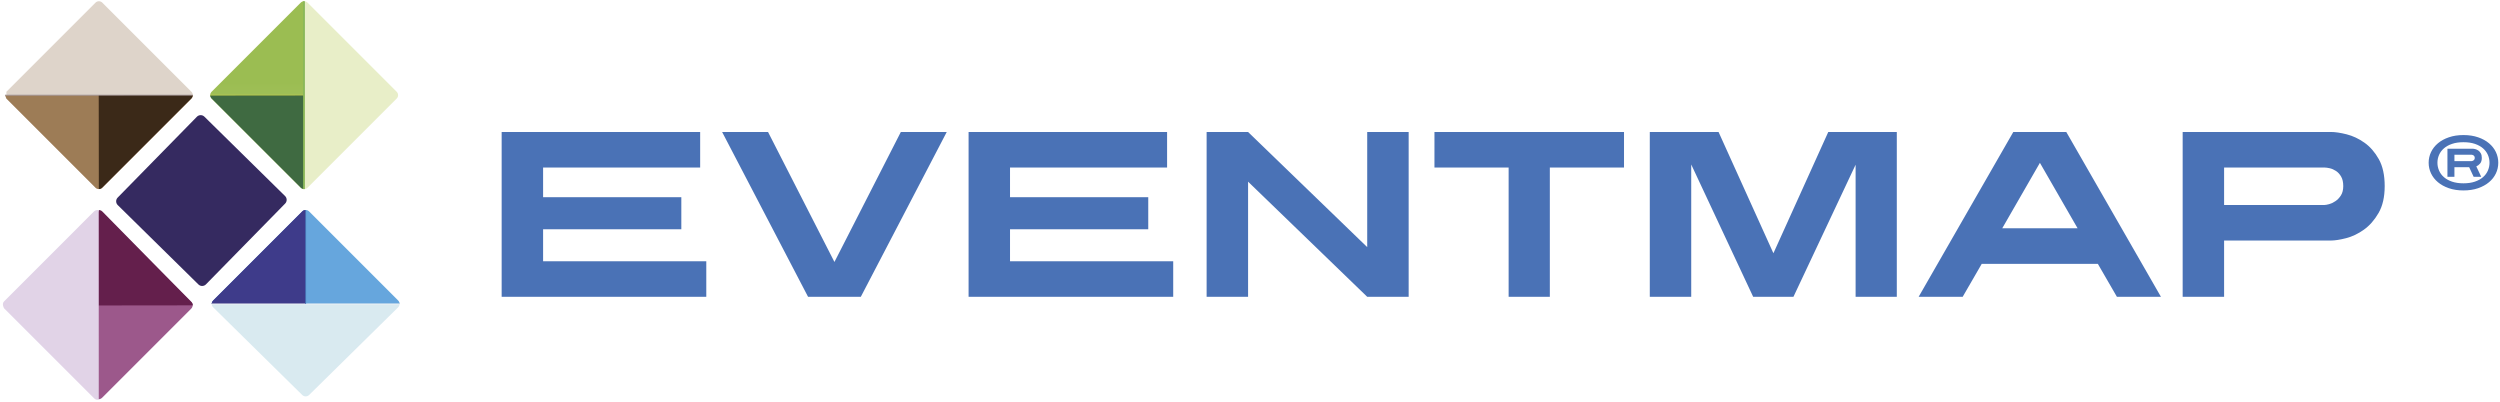 <svg width="721" height="116" viewBox="0 0 721 116" xmlns="http://www.w3.org/2000/svg"><title>logo</title><defs><linearGradient x1="49.996%" y1="100%" x2="49.996%" y2="-.002%" id="linearGradient-1"><stop stop-color="#C9D992" offset="0%"/><stop stop-color="#BACF7B" offset="16.26%"/><stop stop-color="#A4C25C" offset="42.84%"/><stop stop-color="#9BBD52" offset="56.73%"/></linearGradient><linearGradient x1="99.96%" y1="100.021%" x2="48.905%" y2="48.962%" id="linearGradient-2"><stop stop-color="#5A9DD7" offset="0%"/><stop stop-color="#5796D2" offset="5.11%"/><stop stop-color="#4C76B8" offset="29.32%"/><stop stop-color="#455CA3" offset="51.74%"/><stop stop-color="#414A94" offset="71.71%"/><stop stop-color="#3F3F8C" offset="88.47%"/><stop stop-color="#3F3B89" offset="100%"/></linearGradient></defs><g id="Page-1" fill="none" fill-rule="evenodd"><path d="M720.502 46.94c0 1.082-.23 2.108-.684 3.072-.46.963-1.117 1.81-1.982 2.53-.865.73-1.916 1.307-3.156 1.737-1.242.426-2.646.643-4.213.643-1.574 0-2.977-.217-4.217-.644-1.244-.432-2.295-1.008-3.16-1.738-.863-.72-1.52-1.566-1.98-2.53-.454-.963-.687-1.99-.687-3.073 0-1.093.232-2.112.688-3.076.458-.963 1.116-1.804 1.98-2.534.865-.732 1.916-1.308 3.16-1.73 1.24-.432 2.643-.647 4.217-.647 1.566 0 2.97.214 4.213.646 1.24.422 2.29.998 3.156 1.73.865.73 1.523 1.57 1.982 2.534.453.964.684 1.984.684 3.075zm-2.527 0c0-.807-.156-1.557-.47-2.27-.317-.714-.778-1.343-1.4-1.885-.62-.545-1.403-.972-2.345-1.294-.94-.325-2.043-.478-3.293-.478-1.256 0-2.354.154-3.3.48-.938.32-1.722.748-2.34 1.293-.626.542-1.095 1.17-1.4 1.884-.313.712-.47 1.463-.47 2.27 0 .784.156 1.53.47 2.258.306.722.774 1.35 1.4 1.89.618.544 1.4.975 2.34 1.297.946.32 2.044.483 3.3.483 1.25 0 2.352-.164 3.293-.483.94-.322 1.725-.753 2.344-1.296.623-.54 1.084-1.17 1.402-1.892.312-.727.47-1.474.47-2.26zm-2.223-1.395c0 .7-.168 1.245-.508 1.628-.334.387-.693.656-1.08.81l1.416 3h-2.184l-1.285-2.758h-4.255v2.76h-2.014V42.89h7.26c.21 0 .472.04.776.117.303.078.594.214.885.408.276.19.505.462.7.805.194.343.292.785.292 1.325zm-2.035 0c0-.18-.037-.338-.104-.458-.074-.122-.16-.215-.262-.28-.095-.062-.198-.11-.298-.137-.098-.03-.186-.04-.256-.04h-4.94v1.838h4.94c.04 0 .115-.013.215-.038.103-.032.202-.08.31-.146.11-.062.197-.155.275-.277.08-.123.122-.277.122-.462zM446.973 48.317v37.285H435.09V48.317h-21.393V38.062h54.668v10.255h-21.392zM535.158 85.602v-38.1l-17.932 38.1h-11.61L487.75 47.434v38.168h-11.95v-47.54h19.83l15.823 34.975 15.822-34.975h19.764v47.54H535.16zM610.518 85.602l-5.502-9.51h-33.482l-5.5 9.51h-12.7l27.302-47.54h15.28l27.3 47.54h-12.698zM588.31 46.958L577.444 65.84h21.734L588.31 46.958zM687.744 53.682c0 3.124-.588 5.705-1.766 7.742-1.174 2.037-2.59 3.646-4.244 4.824-1.652 1.176-3.36 1.99-5.125 2.443-1.767.454-3.24.68-4.417.68H641.43V85.6h-11.95V38.06h42.714c1.268 0 2.797.228 4.584.68 1.79.455 3.498 1.258 5.13 2.413 1.628 1.153 3.01 2.738 4.142 4.753 1.13 2.016 1.694 4.607 1.694 7.776zm-11.95 0c0-1.13-.204-2.048-.61-2.75-.41-.703-.906-1.245-1.492-1.63-.592-.382-1.19-.646-1.8-.782-.612-.132-1.1-.202-1.462-.202h-29v10.796h29c.27 0 .7-.08 1.29-.237.587-.158 1.187-.44 1.798-.85.613-.406 1.145-.96 1.598-1.664.45-.702.677-1.593.677-2.68zM144.677 85.602v-47.54h57.25v10.255h-45.296v8.558h39.864v9.237H156.63v9.236h47.063v10.254h-59.016zM248.256 85.602h-15.212l-24.787-47.54H221.5l19.15 37.49 19.152-37.49h13.24l-24.786 47.54zM279.34 85.602v-47.54h57.248v10.255H291.29v8.558h39.867v9.237H291.29v9.236h47.064v10.254H279.34zM394.307 85.602l-34.36-33.21v33.21H347.99v-47.54h11.954l34.36 33.21V38.06h11.954v47.54h-11.953z" id="Shape" fill="#4A72B6"/><path d="M1.844 26.462L27.54.765c.54-.54 1.423-.54 1.963 0L55.2 26.46c.54.54.54 1.424 0 1.963l-25.697 25.7c-.54.54-1.423.54-1.963 0L1.844 28.425" id="Shape" fill="#DED4CA"/><path d="M1.438 27.454l54.17-.012c0 .357-.138.713-.407.982l-25.698 25.7c-.54.54-1.423.54-1.962 0l-25.697-25.7" id="Shape" fill="#9D7C56"/><path d="M28.472 27.448l27.087-.006c0 .355-.137.712-.407.98l-25.698 25.7c-.263.263-.605.4-.95.407l-.033-27.082z" id="Shape" fill="#3B2918"/><path d="M86.743.766c.54-.54 1.423-.54 1.963 0l25.697 25.696c.54.54.54 1.423 0 1.962L88.707 54.122c-.54.54-1.423.54-1.962 0l-25.7-25.7c-.54-.54-.54-1.422 0-1.962L86.744.766z" id="Shape" fill="#E8EEC8"/><path d="M114.83 86.678c.54.54.536 1.42-.008 1.955l-25.68 25.285c-.543.536-1.434.536-1.978 0L61.48 88.633c-.543-.535-.547-1.415-.007-1.955l25.7-25.7c.54-.538 1.422-.538 1.96 0l25.697 25.7z" id="Shape" fill="#D9EAF0"/><path d="M61.067 87.66c0-.355.136-.712.406-.98l25.698-25.7c.54-.54 1.425-.54 1.964 0l25.695 25.7c.267.266.4.618.405.97l-54.168.01z" id="Shape" fill="#66A6DD"/><path d="M87.725 54.53c-.356 0-.71-.137-.98-.406l-25.7-25.698c-.54-.54-.54-1.424 0-1.962L86.744.767c.267-.268.617-.402.97-.405l.01 54.167z" id="Shape" fill="url(#linearGradient-1)"/><path d="M33.955 59.145c-.6-.588-.608-1.56-.02-2.16l22.853-23.32c.588-.6 1.56-.608 2.156-.02l23.276 22.9c.6.588.607 1.56.02 2.16L59.386 82.02c-.588.6-1.56.61-2.156.02L33.955 59.146z" id="Shape" fill="#352A60"/><path d="M88.152 87.654l-27.087.006c0-.355.136-.712.406-.98l25.698-25.7c.263-.262.606-.397.952-.405l.032 27.08z" id="Shape" opacity=".3" fill="url(#linearGradient-2)"/><path d="M88.152 87.654l-27.087.006c0-.355.136-.712.406-.98l25.698-25.7c.263-.262.606-.397.952-.405l.032 27.08z" id="Shape" opacity=".3" fill="url(#linearGradient-2)"/><path d="M1.17 86.924l25.934-25.937c.545-.544 1.436-.544 1.982.002l25.99 25.99c.547.547.548 1.44.003 1.983l-25.937 25.932c-.545.546-1.437.544-1.982-.002L1.17 88.906s-.743-1.24 0-1.982z" id="Shape" fill="#E1D3E7"/><path d="M28.473 60.938c.356 0 .71.136.98.405l25.7 25.698c.54.54.54 1.425 0 1.963l-25.7 25.697c-.268.268-.617.4-.97.405l-.01-54.167z" id="Shape" fill="#9C588B"/><path d="M28.526 88.095l-.005-27.513c.356 0 .713.135.982.404l25.7 26.126c.26.263.395.604.403.95l-27.08.033z" id="Shape" fill="#641F4C"/><path d="M87.72 27.444l.005 27.085c-.356 0-.71-.137-.98-.406l-25.7-25.698c-.262-.264-.396-.605-.404-.952l27.08-.03z" id="Shape" fill="#3F6A41"/><path d="M88.154 87.654l-27.087.006c0-.355.136-.712.406-.98l25.698-25.7c.263-.262.606-.397.952-.405l.032 27.08z" id="Shape" fill="#3E3B8A"/><path d="M60.642 27.442h27.08" id="Shape" stroke="#D7DA46" stroke-width=".25" opacity=".56"/><path d="M87.726.36v27.084" id="Shape" stroke="#CADCAB" stroke-width=".25"/><path d="M87.726 27.444v27.084" id="Shape" stroke="#E8E8A0" stroke-width=".25"/><path d="M115.232 87.66H61.067" id="Shape" stroke="#F2F2F4" stroke-width=".25"/><path d="M88.15 87.658v-27.08" id="Shape" stroke="#456FB3" stroke-width=".25"/><path d="M87.667.36v54.17" id="Shape" stroke="#87B656" stroke-width=".5"/><path d="M55.603 27.442H1.438" id="Shape" stroke="#A19497" stroke-width=".25"/></g></svg>